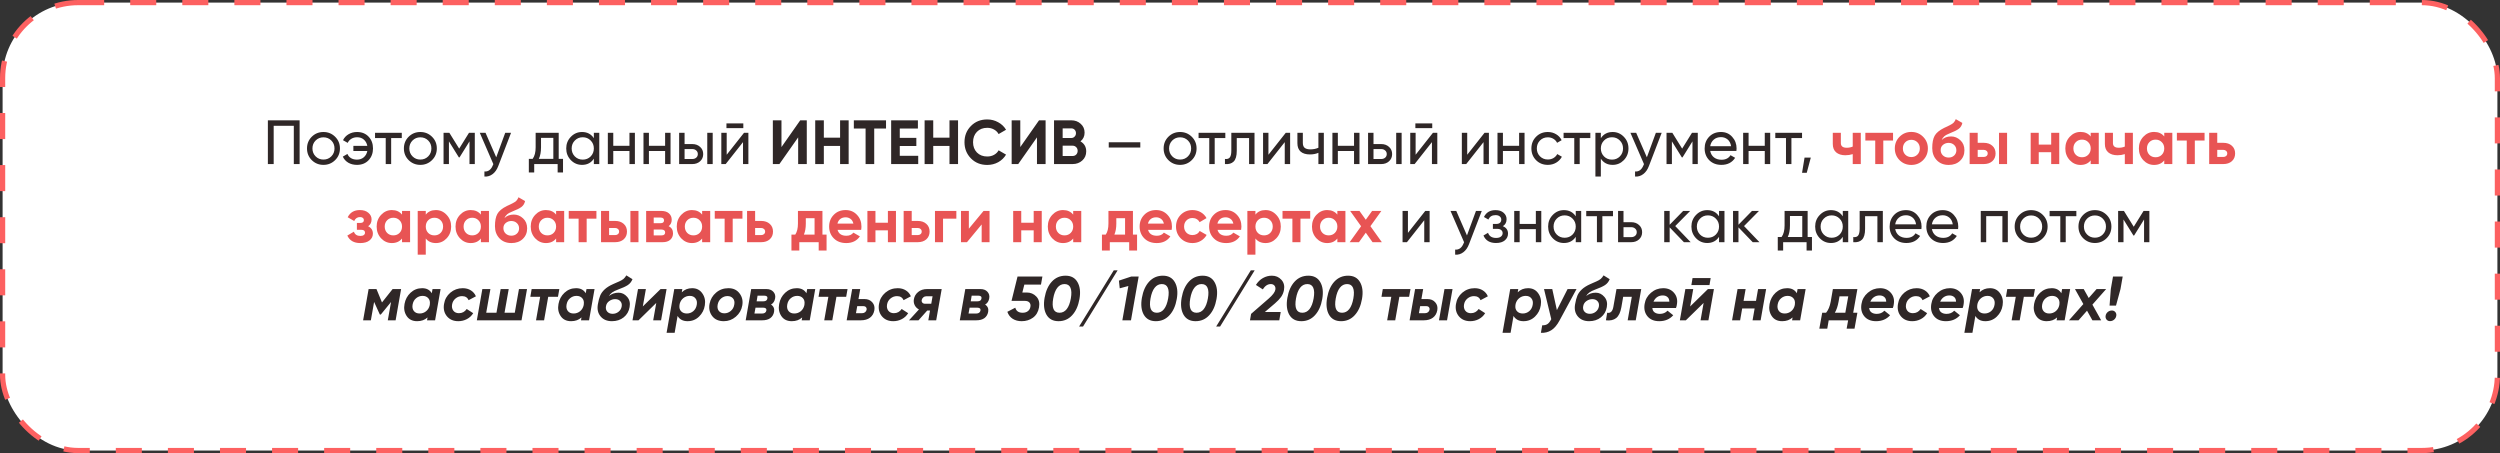 <?xml version="1.0" encoding="UTF-8"?> <svg xmlns="http://www.w3.org/2000/svg" width="960" height="174" viewBox="0 0 960 174" fill="none"><rect x="0" y="0" width="960" height="174" fill="#333333" stroke="none"/> <rect x="1" y="1" width="958" height="172" rx="29" fill="white" stroke="#FD6161" stroke-width="2" stroke-dasharray="10 10"></rect> <path d="M115.054 46.2V63H112.822V48.312H105.094V63H102.862V46.2H115.054ZM128.69 61.488C127.458 62.704 125.962 63.312 124.202 63.312C122.442 63.312 120.946 62.704 119.714 61.488C118.498 60.272 117.89 58.776 117.89 57C117.89 55.224 118.498 53.728 119.714 52.512C120.946 51.296 122.442 50.688 124.202 50.688C125.962 50.688 127.458 51.296 128.69 52.512C129.922 53.728 130.538 55.224 130.538 57C130.538 58.776 129.922 60.272 128.69 61.488ZM124.202 61.272C125.402 61.272 126.41 60.864 127.226 60.048C128.042 59.232 128.45 58.216 128.45 57C128.45 55.784 128.042 54.768 127.226 53.952C126.41 53.136 125.402 52.728 124.202 52.728C123.018 52.728 122.018 53.136 121.202 53.952C120.386 54.768 119.978 55.784 119.978 57C119.978 58.216 120.386 59.232 121.202 60.048C122.018 60.864 123.018 61.272 124.202 61.272ZM137.112 50.688C138.936 50.688 140.408 51.28 141.528 52.464C142.664 53.648 143.232 55.16 143.232 57C143.232 58.824 142.664 60.336 141.528 61.536C140.392 62.72 138.912 63.312 137.088 63.312C135.808 63.312 134.688 63.032 133.728 62.472C132.768 61.896 132.072 61.12 131.64 60.144L133.416 59.112C133.672 59.768 134.112 60.296 134.736 60.696C135.376 61.096 136.16 61.296 137.088 61.296C138.128 61.296 139 60.992 139.704 60.384C140.408 59.776 140.856 58.976 141.048 57.984H135.696V56.016H141.048C140.856 55.024 140.416 54.224 139.728 53.616C139.04 53.008 138.176 52.704 137.136 52.704C136.288 52.704 135.544 52.904 134.904 53.304C134.28 53.688 133.816 54.208 133.512 54.864L131.712 53.832C132.192 52.856 132.912 52.088 133.872 51.528C134.832 50.968 135.912 50.688 137.112 50.688ZM154.285 51V53.016H150.205V63H148.117V53.016H144.013V51H154.285ZM165.894 61.488C164.662 62.704 163.166 63.312 161.406 63.312C159.646 63.312 158.15 62.704 156.918 61.488C155.702 60.272 155.094 58.776 155.094 57C155.094 55.224 155.702 53.728 156.918 52.512C158.15 51.296 159.646 50.688 161.406 50.688C163.166 50.688 164.662 51.296 165.894 52.512C167.126 53.728 167.742 55.224 167.742 57C167.742 58.776 167.126 60.272 165.894 61.488ZM161.406 61.272C162.606 61.272 163.614 60.864 164.43 60.048C165.246 59.232 165.654 58.216 165.654 57C165.654 55.784 165.246 54.768 164.43 53.952C163.614 53.136 162.606 52.728 161.406 52.728C160.222 52.728 159.222 53.136 158.406 53.952C157.59 54.768 157.182 55.784 157.182 57C157.182 58.216 157.59 59.232 158.406 60.048C159.222 60.864 160.222 61.272 161.406 61.272ZM182.324 51V63H180.284V54.288L176.468 60.432H176.204L172.388 54.288V63H170.324V51H172.556L176.324 57.072L180.092 51H182.324ZM194.007 51H196.239L191.343 63.744C190.831 65.104 190.111 66.136 189.183 66.84C188.255 67.56 187.199 67.88 186.015 67.8V65.856C187.487 65.968 188.567 65.168 189.255 63.456L189.447 63.024L184.239 51H186.447L190.551 60.408L194.007 51ZM214.543 61.008H216.199V66.216H214.135V63H205.135V66.216H203.071V61.008H204.535C205.303 59.952 205.687 58.472 205.687 56.568V51H214.543V61.008ZM206.911 61.008H212.479V52.944H207.751V56.568C207.751 58.36 207.471 59.84 206.911 61.008ZM228.037 51H230.125V63H228.037V60.936C226.997 62.52 225.485 63.312 223.501 63.312C221.821 63.312 220.389 62.704 219.205 61.488C218.021 60.256 217.429 58.76 217.429 57C217.429 55.24 218.021 53.752 219.205 52.536C220.389 51.304 221.821 50.688 223.501 50.688C225.485 50.688 226.997 51.48 228.037 53.064V51ZM223.765 61.296C224.981 61.296 225.997 60.888 226.813 60.072C227.629 59.24 228.037 58.216 228.037 57C228.037 55.784 227.629 54.768 226.813 53.952C225.997 53.12 224.981 52.704 223.765 52.704C222.565 52.704 221.557 53.12 220.741 53.952C219.925 54.768 219.517 55.784 219.517 57C219.517 58.216 219.925 59.24 220.741 60.072C221.557 60.888 222.565 61.296 223.765 61.296ZM241.712 51H243.8V63H241.712V57.984H235.496V63H233.408V51H235.496V55.992H241.712V51ZM255.402 51H257.49V63H255.402V57.984H249.186V63H247.098V51H249.186V55.992H255.402V51ZM265.853 55.32C267.053 55.32 268.045 55.68 268.829 56.4C269.629 57.104 270.029 58.024 270.029 59.16C270.029 60.296 269.629 61.224 268.829 61.944C268.045 62.648 267.053 63 265.853 63H260.789V51H262.877V55.32H265.853ZM271.589 51H273.677V63H271.589V51ZM265.853 61.056C266.445 61.056 266.941 60.888 267.341 60.552C267.757 60.2 267.965 59.736 267.965 59.16C267.965 58.584 267.757 58.12 267.341 57.768C266.941 57.416 266.445 57.24 265.853 57.24H262.877V61.056H265.853ZM278.955 49.2V47.376H285.435V49.2H278.955ZM285.699 51H287.379V63H285.315V54.576L278.667 63H276.987V51H279.051V59.424L285.699 51ZM306.493 63V52.752L299.293 63H296.773V46.2H300.085V56.472L307.285 46.2H309.805V63H306.493ZM322.594 46.2H325.882V63H322.594V56.04H316.354V63H313.042V46.2H316.354V52.872H322.594V46.2ZM340.234 46.2V49.368H335.699V63H332.387V49.368H327.875V46.2H340.234ZM345.515 59.832H352.595V63H342.203V46.2H352.475V49.368H345.515V52.944H351.875V56.064H345.515V59.832ZM364.602 46.2H367.89V63H364.602V56.04H358.362V63H355.05V46.2H358.362V52.872H364.602V46.2ZM379.099 63.336C376.571 63.336 374.483 62.496 372.835 60.816C371.187 59.136 370.363 57.064 370.363 54.6C370.363 52.12 371.187 50.048 372.835 48.384C374.483 46.704 376.571 45.864 379.099 45.864C380.619 45.864 382.019 46.224 383.299 46.944C384.595 47.648 385.603 48.608 386.323 49.824L383.467 51.48C383.051 50.728 382.459 50.144 381.691 49.728C380.923 49.296 380.059 49.08 379.099 49.08C377.467 49.08 376.147 49.592 375.139 50.616C374.147 51.64 373.651 52.968 373.651 54.6C373.651 56.216 374.147 57.536 375.139 58.56C376.147 59.584 377.467 60.096 379.099 60.096C380.059 60.096 380.923 59.888 381.691 59.472C382.475 59.04 383.067 58.456 383.467 57.72L386.323 59.376C385.603 60.592 384.603 61.56 383.323 62.28C382.043 62.984 380.635 63.336 379.099 63.336ZM398.197 63V52.752L390.997 63H388.477V46.2H391.789V56.472L398.989 46.2H401.509V63H398.197ZM414.898 54.288C416.37 55.136 417.106 56.416 417.106 58.128C417.106 59.552 416.602 60.72 415.594 61.632C414.586 62.544 413.346 63 411.874 63H404.746V46.2H411.37C412.81 46.2 414.018 46.648 414.994 47.544C415.986 48.424 416.482 49.552 416.482 50.928C416.482 52.32 415.954 53.44 414.898 54.288ZM411.37 49.296H408.058V52.992H411.37C411.882 52.992 412.306 52.816 412.642 52.464C412.994 52.112 413.17 51.672 413.17 51.144C413.17 50.616 413.002 50.176 412.666 49.824C412.33 49.472 411.898 49.296 411.37 49.296ZM411.874 59.904C412.434 59.904 412.898 59.72 413.266 59.352C413.634 58.968 413.818 58.488 413.818 57.912C413.818 57.352 413.634 56.888 413.266 56.52C412.898 56.136 412.434 55.944 411.874 55.944H408.058V59.904H411.874ZM425.757 56.64V54.624H437.877V56.64H425.757ZM457.636 61.488C456.404 62.704 454.908 63.312 453.148 63.312C451.388 63.312 449.892 62.704 448.66 61.488C447.444 60.272 446.836 58.776 446.836 57C446.836 55.224 447.444 53.728 448.66 52.512C449.892 51.296 451.388 50.688 453.148 50.688C454.908 50.688 456.404 51.296 457.636 52.512C458.868 53.728 459.484 55.224 459.484 57C459.484 58.776 458.868 60.272 457.636 61.488ZM453.148 61.272C454.348 61.272 455.356 60.864 456.172 60.048C456.988 59.232 457.396 58.216 457.396 57C457.396 55.784 456.988 54.768 456.172 53.952C455.356 53.136 454.348 52.728 453.148 52.728C451.964 52.728 450.964 53.136 450.148 53.952C449.332 54.768 448.924 55.784 448.924 57C448.924 58.216 449.332 59.232 450.148 60.048C450.964 60.864 451.964 61.272 453.148 61.272ZM470.524 51V53.016H466.444V63H464.356V53.016H460.252V51H470.524ZM481.732 51V63H479.644V53.016H474.916V57.912C474.916 59.88 474.516 61.256 473.716 62.04C472.932 62.808 471.82 63.128 470.38 63V61.032C471.196 61.144 471.804 60.968 472.204 60.504C472.62 60.024 472.828 59.144 472.828 57.864V51H481.732ZM493.728 51H495.408V63H493.344V54.576L486.696 63H485.016V51H487.08V59.424L493.728 51ZM506.266 51H508.354V63H506.266V58.68C505.306 59.096 504.226 59.304 503.026 59.304C501.49 59.304 500.298 58.944 499.45 58.224C498.618 57.488 498.202 56.408 498.202 54.984V51H500.29V54.864C500.29 55.76 500.53 56.4 501.01 56.784C501.506 57.168 502.226 57.36 503.17 57.36C504.306 57.36 505.338 57.152 506.266 56.736V51ZM519.951 51H522.039V63H519.951V57.984H513.735V63H511.647V51H513.735V55.992H519.951V51ZM530.401 55.32C531.601 55.32 532.593 55.68 533.377 56.4C534.177 57.104 534.577 58.024 534.577 59.16C534.577 60.296 534.177 61.224 533.377 61.944C532.593 62.648 531.601 63 530.401 63H525.337V51H527.425V55.32H530.401ZM536.137 51H538.225V63H536.137V51ZM530.401 61.056C530.993 61.056 531.489 60.888 531.889 60.552C532.305 60.2 532.513 59.736 532.513 59.16C532.513 58.584 532.305 58.12 531.889 57.768C531.489 57.416 530.993 57.24 530.401 57.24H527.425V61.056H530.401ZM543.503 49.2V47.376H549.983V49.2H543.503ZM550.247 51H551.927V63H549.863V54.576L543.215 63H541.535V51H543.599V59.424L550.247 51ZM570.058 51H571.738V63H569.674V54.576L563.026 63H561.346V51H563.41V59.424L570.058 51ZM583.34 51H585.428V63H583.34V57.984H577.124V63H575.036V51H577.124V55.992H583.34V51ZM594.366 63.312C592.558 63.312 591.054 62.712 589.854 61.512C588.654 60.296 588.054 58.792 588.054 57C588.054 55.208 588.654 53.712 589.854 52.512C591.054 51.296 592.558 50.688 594.366 50.688C595.55 50.688 596.614 50.976 597.558 51.552C598.502 52.112 599.206 52.872 599.67 53.832L597.918 54.84C597.614 54.2 597.142 53.688 596.502 53.304C595.878 52.92 595.166 52.728 594.366 52.728C593.166 52.728 592.158 53.136 591.342 53.952C590.542 54.768 590.142 55.784 590.142 57C590.142 58.2 590.542 59.208 591.342 60.024C592.158 60.84 593.166 61.248 594.366 61.248C595.166 61.248 595.886 61.064 596.526 60.696C597.166 60.312 597.654 59.8 597.99 59.16L599.766 60.192C599.254 61.136 598.518 61.896 597.558 62.472C596.598 63.032 595.534 63.312 594.366 63.312ZM610.688 51V53.016H606.608V63H604.52V53.016H600.416V51H610.688ZM619.262 50.688C620.942 50.688 622.374 51.304 623.558 52.536C624.742 53.752 625.334 55.24 625.334 57C625.334 58.76 624.742 60.256 623.558 61.488C622.374 62.704 620.942 63.312 619.262 63.312C617.278 63.312 615.766 62.52 614.726 60.936V67.8H612.638V51H614.726V53.064C615.766 51.48 617.278 50.688 619.262 50.688ZM618.998 61.296C620.198 61.296 621.206 60.888 622.022 60.072C622.838 59.24 623.246 58.216 623.246 57C623.246 55.784 622.838 54.768 622.022 53.952C621.206 53.12 620.198 52.704 618.998 52.704C617.782 52.704 616.766 53.12 615.95 53.952C615.134 54.768 614.726 55.784 614.726 57C614.726 58.216 615.134 59.24 615.95 60.072C616.766 60.888 617.782 61.296 618.998 61.296ZM635.853 51H638.085L633.189 63.744C632.677 65.104 631.957 66.136 631.029 66.84C630.101 67.56 629.045 67.88 627.861 67.8V65.856C629.333 65.968 630.413 65.168 631.101 63.456L631.293 63.024L626.085 51H628.293L632.397 60.408L635.853 51ZM651.948 51V63H649.908V54.288L646.092 60.432H645.828L642.012 54.288V63H639.948V51H642.18L645.948 57.072L649.716 51H651.948ZM656.72 57.96C656.928 59.032 657.416 59.864 658.184 60.456C658.968 61.048 659.928 61.344 661.064 61.344C662.648 61.344 663.8 60.76 664.52 59.592L666.296 60.6C665.128 62.408 663.368 63.312 661.016 63.312C659.112 63.312 657.56 62.72 656.36 61.536C655.176 60.336 654.584 58.824 654.584 57C654.584 55.192 655.168 53.688 656.336 52.488C657.504 51.288 659.016 50.688 660.872 50.688C662.632 50.688 664.064 51.312 665.168 52.56C666.288 53.792 666.848 55.28 666.848 57.024C666.848 57.328 666.824 57.64 666.776 57.96H656.72ZM660.872 52.656C659.752 52.656 658.824 52.976 658.088 53.616C657.352 54.24 656.896 55.08 656.72 56.136H664.736C664.56 55 664.112 54.136 663.392 53.544C662.672 52.952 661.832 52.656 660.872 52.656ZM677.672 51H679.76V63H677.672V57.984H671.456V63H669.368V51H671.456V55.992H677.672V51ZM691.986 51V53.016H687.906V63H685.818V53.016H681.714V51H691.986ZM695.345 60.528L693.785 66.36H691.985L692.945 60.528H695.345ZM547.296 81H548.976V93H546.912V84.576L540.264 93H538.584V81H540.648V89.424L547.296 81ZM566.77 81H569.002L564.106 93.744C563.594 95.104 562.874 96.136 561.946 96.84C561.018 97.56 559.962 97.88 558.778 97.8V95.856C560.25 95.968 561.33 95.168 562.018 93.456L562.21 93.024L557.002 81H559.21L563.314 90.408L566.77 81ZM577.088 86.856C578.416 87.4 579.08 88.352 579.08 89.712C579.08 90.72 578.68 91.576 577.88 92.28C577.08 92.968 575.944 93.312 574.472 93.312C572.072 93.312 570.464 92.352 569.648 90.432L571.4 89.4C571.864 90.712 572.896 91.368 574.496 91.368C575.296 91.368 575.912 91.2 576.344 90.864C576.792 90.512 577.016 90.064 577.016 89.52C577.016 89.04 576.832 88.648 576.464 88.344C576.112 88.04 575.632 87.888 575.024 87.888H573.272V85.992H574.568C575.176 85.992 575.648 85.848 575.984 85.56C576.32 85.256 576.488 84.848 576.488 84.336C576.488 83.824 576.288 83.408 575.888 83.088C575.504 82.768 574.968 82.608 574.28 82.608C572.936 82.608 572.024 83.176 571.544 84.312L569.84 83.328C570.688 81.568 572.168 80.688 574.28 80.688C575.592 80.688 576.624 81.024 577.376 81.696C578.144 82.368 578.528 83.192 578.528 84.168C578.528 85.384 578.048 86.28 577.088 86.856ZM589.766 81H591.854V93H589.766V87.984H583.55V93H581.462V81H583.55V85.992H589.766V81ZM605.088 81H607.176V93H605.088V90.936C604.048 92.52 602.536 93.312 600.552 93.312C598.872 93.312 597.44 92.704 596.256 91.488C595.072 90.256 594.48 88.76 594.48 87C594.48 85.24 595.072 83.752 596.256 82.536C597.44 81.304 598.872 80.688 600.552 80.688C602.536 80.688 604.048 81.48 605.088 83.064V81ZM600.816 91.296C602.032 91.296 603.048 90.888 603.864 90.072C604.68 89.24 605.088 88.216 605.088 87C605.088 85.784 604.68 84.768 603.864 83.952C603.048 83.12 602.032 82.704 600.816 82.704C599.616 82.704 598.608 83.12 597.792 83.952C596.976 84.768 596.568 85.784 596.568 87C596.568 88.216 596.976 89.24 597.792 90.072C598.608 90.888 599.616 91.296 600.816 91.296ZM619.388 81V83.016H615.308V93H613.22V83.016H609.116V81H619.388ZM626.402 85.32C627.602 85.32 628.594 85.68 629.378 86.4C630.178 87.104 630.578 88.024 630.578 89.16C630.578 90.296 630.178 91.224 629.378 91.944C628.594 92.648 627.602 93 626.402 93H621.338V81H623.426V85.32H626.402ZM626.402 91.056C626.994 91.056 627.49 90.888 627.89 90.552C628.306 90.2 628.514 89.736 628.514 89.16C628.514 88.584 628.306 88.12 627.89 87.768C627.49 87.416 626.994 87.24 626.402 87.24H623.426V91.056H626.402ZM649.214 93H646.622L641.15 87.312V93H639.062V81H641.15V86.304L646.334 81H649.022L643.286 86.808L649.214 93ZM660.11 81H662.198V93H660.11V90.936C659.07 92.52 657.558 93.312 655.574 93.312C653.894 93.312 652.462 92.704 651.278 91.488C650.094 90.256 649.502 88.76 649.502 87C649.502 85.24 650.094 83.752 651.278 82.536C652.462 81.304 653.894 80.688 655.574 80.688C657.558 80.688 659.07 81.48 660.11 83.064V81ZM655.838 91.296C657.054 91.296 658.07 90.888 658.886 90.072C659.702 89.24 660.11 88.216 660.11 87C660.11 85.784 659.702 84.768 658.886 83.952C658.07 83.12 657.054 82.704 655.838 82.704C654.638 82.704 653.63 83.12 652.814 83.952C651.998 84.768 651.59 85.784 651.59 87C651.59 88.216 651.998 89.24 652.814 90.072C653.63 90.888 654.638 91.296 655.838 91.296ZM675.634 93H673.042L667.57 87.312V93H665.482V81H667.57V86.304L672.754 81H675.442L669.706 86.808L675.634 93ZM694.135 91.008H695.791V96.216H693.727V93H684.727V96.216H682.663V91.008H684.127C684.895 89.952 685.279 88.472 685.279 86.568V81H694.135V91.008ZM686.503 91.008H692.071V82.944H687.343V86.568C687.343 88.36 687.063 89.84 686.503 91.008ZM707.629 81H709.717V93H707.629V90.936C706.589 92.52 705.077 93.312 703.093 93.312C701.413 93.312 699.981 92.704 698.797 91.488C697.613 90.256 697.021 88.76 697.021 87C697.021 85.24 697.613 83.752 698.797 82.536C699.981 81.304 701.413 80.688 703.093 80.688C705.077 80.688 706.589 81.48 707.629 83.064V81ZM703.357 91.296C704.573 91.296 705.589 90.888 706.405 90.072C707.221 89.24 707.629 88.216 707.629 87C707.629 85.784 707.221 84.768 706.405 83.952C705.589 83.12 704.573 82.704 703.357 82.704C702.157 82.704 701.149 83.12 700.333 83.952C699.517 84.768 699.109 85.784 699.109 87C699.109 88.216 699.517 89.24 700.333 90.072C701.149 90.888 702.157 91.296 703.357 91.296ZM723.009 81V93H720.921V83.016H716.193V87.912C716.193 89.88 715.793 91.256 714.993 92.04C714.209 92.808 713.097 93.128 711.657 93V91.032C712.473 91.144 713.081 90.968 713.481 90.504C713.897 90.024 714.105 89.144 714.105 87.864V81H723.009ZM727.757 87.96C727.965 89.032 728.453 89.864 729.221 90.456C730.005 91.048 730.965 91.344 732.101 91.344C733.685 91.344 734.837 90.76 735.557 89.592L737.333 90.6C736.165 92.408 734.405 93.312 732.053 93.312C730.149 93.312 728.597 92.72 727.397 91.536C726.213 90.336 725.621 88.824 725.621 87C725.621 85.192 726.205 83.688 727.373 82.488C728.541 81.288 730.053 80.688 731.909 80.688C733.669 80.688 735.101 81.312 736.205 82.56C737.325 83.792 737.885 85.28 737.885 87.024C737.885 87.328 737.861 87.64 737.813 87.96H727.757ZM731.909 82.656C730.789 82.656 729.861 82.976 729.125 83.616C728.389 84.24 727.933 85.08 727.757 86.136H735.773C735.597 85 735.149 84.136 734.429 83.544C733.709 82.952 732.869 82.656 731.909 82.656ZM741.845 87.96C742.053 89.032 742.541 89.864 743.309 90.456C744.093 91.048 745.053 91.344 746.189 91.344C747.773 91.344 748.925 90.76 749.645 89.592L751.421 90.6C750.253 92.408 748.493 93.312 746.141 93.312C744.237 93.312 742.685 92.72 741.485 91.536C740.301 90.336 739.709 88.824 739.709 87C739.709 85.192 740.293 83.688 741.461 82.488C742.629 81.288 744.141 80.688 745.997 80.688C747.757 80.688 749.189 81.312 750.293 82.56C751.413 83.792 751.973 85.28 751.973 87.024C751.973 87.328 751.949 87.64 751.901 87.96H741.845ZM745.997 82.656C744.877 82.656 743.949 82.976 743.213 83.616C742.477 84.24 742.021 85.08 741.845 86.136H749.861C749.685 85 749.237 84.136 748.517 83.544C747.797 82.952 746.957 82.656 745.997 82.656ZM771.006 81V93H768.918V82.992H762.702V93H760.614V81H771.006ZM784.432 91.488C783.2 92.704 781.704 93.312 779.944 93.312C778.184 93.312 776.688 92.704 775.456 91.488C774.24 90.272 773.632 88.776 773.632 87C773.632 85.224 774.24 83.728 775.456 82.512C776.688 81.296 778.184 80.688 779.944 80.688C781.704 80.688 783.2 81.296 784.432 82.512C785.664 83.728 786.28 85.224 786.28 87C786.28 88.776 785.664 90.272 784.432 91.488ZM779.944 91.272C781.144 91.272 782.152 90.864 782.968 90.048C783.784 89.232 784.192 88.216 784.192 87C784.192 85.784 783.784 84.768 782.968 83.952C782.152 83.136 781.144 82.728 779.944 82.728C778.76 82.728 777.76 83.136 776.944 83.952C776.128 84.768 775.72 85.784 775.72 87C775.72 88.216 776.128 89.232 776.944 90.048C777.76 90.864 778.76 91.272 779.944 91.272ZM797.321 81V83.016H793.241V93H791.153V83.016H787.049V81H797.321ZM808.93 91.488C807.698 92.704 806.202 93.312 804.442 93.312C802.682 93.312 801.186 92.704 799.954 91.488C798.738 90.272 798.13 88.776 798.13 87C798.13 85.224 798.738 83.728 799.954 82.512C801.186 81.296 802.682 80.688 804.442 80.688C806.202 80.688 807.698 81.296 808.93 82.512C810.162 83.728 810.778 85.224 810.778 87C810.778 88.776 810.162 90.272 808.93 91.488ZM804.442 91.272C805.642 91.272 806.65 90.864 807.466 90.048C808.282 89.232 808.69 88.216 808.69 87C808.69 85.784 808.282 84.768 807.466 83.952C806.65 83.136 805.642 82.728 804.442 82.728C803.258 82.728 802.258 83.136 801.442 83.952C800.626 84.768 800.218 85.784 800.218 87C800.218 88.216 800.626 89.232 801.442 90.048C802.258 90.864 803.258 91.272 804.442 91.272ZM825.359 81V93H823.319V84.288L819.503 90.432H819.239L815.423 84.288V93H813.359V81H815.591L819.359 87.072L823.127 81H825.359ZM154.026 111L151.914 123H148.914L150.162 115.968L146.226 120.792H145.866L143.658 115.944L142.41 123H139.434L141.546 111H144.57L146.682 116.136L150.762 111H154.026ZM166.091 111H169.187L167.075 123H163.979L164.171 121.896C163.131 122.856 161.803 123.336 160.187 123.336C158.379 123.336 157.035 122.672 156.155 121.344C155.275 120.016 155.003 118.472 155.339 116.712C155.643 115 156.411 113.568 157.643 112.416C158.891 111.248 160.379 110.664 162.107 110.664C163.803 110.664 165.035 111.312 165.803 112.608L166.091 111ZM161.147 120.384C162.075 120.384 162.899 120.096 163.619 119.52C164.339 118.928 164.803 118.152 165.011 117.192L165.059 116.808C165.187 115.832 164.979 115.056 164.435 114.48C163.907 113.904 163.187 113.616 162.275 113.616C161.331 113.616 160.499 113.92 159.779 114.528C159.059 115.12 158.611 115.936 158.435 116.976C158.259 117.984 158.427 118.808 158.939 119.448C159.451 120.072 160.187 120.384 161.147 120.384ZM175.977 123.336C174.121 123.336 172.665 122.704 171.609 121.44C170.569 120.16 170.201 118.6 170.505 116.76C170.777 115 171.585 113.544 172.929 112.392C174.289 111.24 175.873 110.664 177.681 110.664C178.913 110.664 179.969 110.952 180.849 111.528C181.729 112.088 182.361 112.84 182.745 113.784L179.937 115.272C179.505 114.232 178.665 113.712 177.417 113.712C176.489 113.712 175.657 114.016 174.921 114.624C174.201 115.216 173.761 115.984 173.601 116.928C173.441 117.888 173.609 118.688 174.105 119.328C174.601 119.952 175.313 120.264 176.241 120.264C177.489 120.264 178.481 119.728 179.217 118.656L181.713 120.264C181.105 121.256 180.289 122.016 179.265 122.544C178.257 123.072 177.161 123.336 175.977 123.336ZM199.282 111H202.378L200.266 123H183.106L185.218 111H188.314L186.706 120.096H190.642L192.25 111H195.346L193.738 120.096H197.674L199.282 111ZM214.787 111L214.259 113.976H210.515L208.931 123H205.835L207.419 113.976H203.651L204.155 111H214.787ZM225.211 111H228.307L226.195 123H223.099L223.291 121.896C222.251 122.856 220.923 123.336 219.307 123.336C217.499 123.336 216.155 122.672 215.275 121.344C214.395 120.016 214.123 118.472 214.459 116.712C214.763 115 215.531 113.568 216.763 112.416C218.011 111.248 219.499 110.664 221.227 110.664C222.923 110.664 224.155 111.312 224.923 112.608L225.211 111ZM220.267 120.384C221.195 120.384 222.019 120.096 222.739 119.52C223.459 118.928 223.923 118.152 224.131 117.192L224.179 116.808C224.307 115.832 224.099 115.056 223.555 114.48C223.027 113.904 222.307 113.616 221.395 113.616C220.451 113.616 219.619 113.92 218.899 114.528C218.179 115.12 217.731 115.936 217.555 116.976C217.379 117.984 217.547 118.808 218.059 119.448C218.571 120.072 219.307 120.384 220.267 120.384ZM234.978 123.336C233.106 123.336 231.658 122.728 230.634 121.512C229.61 120.296 229.258 118.752 229.578 116.88C229.818 115.488 230.114 114.368 230.466 113.52C230.818 112.672 231.386 111.88 232.17 111.144C232.97 110.392 234.05 109.712 235.41 109.104C235.746 108.96 236.162 108.776 236.658 108.552C237.17 108.328 237.538 108.168 237.762 108.072C238.002 107.96 238.29 107.816 238.626 107.64C238.962 107.448 239.218 107.28 239.394 107.136C239.586 106.976 239.778 106.776 239.97 106.536C240.178 106.296 240.362 106.032 240.522 105.744L242.874 107.208C242.49 108.184 241.882 108.944 241.05 109.488C240.234 110.016 239.05 110.56 237.498 111.12C236.41 111.52 235.594 111.92 235.05 112.32C234.522 112.704 234.114 113.16 233.826 113.688C234.85 112.824 236.082 112.392 237.522 112.392C238.802 112.392 239.898 112.92 240.81 113.976C241.738 115.016 242.058 116.328 241.77 117.912C241.498 119.544 240.746 120.856 239.514 121.848C238.282 122.84 236.77 123.336 234.978 123.336ZM233.202 119.688C233.698 120.232 234.378 120.504 235.242 120.504C236.106 120.504 236.866 120.24 237.522 119.712C238.178 119.184 238.578 118.512 238.722 117.696C238.866 116.88 238.698 116.208 238.218 115.68C237.754 115.136 237.082 114.864 236.202 114.864C235.402 114.864 234.65 115.112 233.946 115.608C233.258 116.088 232.842 116.744 232.698 117.576C232.538 118.424 232.706 119.128 233.202 119.688ZM253.659 111H255.963L253.851 123H250.827L252.003 116.328L245.187 123H242.883L244.995 111H248.019L246.843 117.672L253.659 111ZM265.784 110.664C267.48 110.664 268.784 111.328 269.696 112.656C270.624 113.968 270.944 115.496 270.656 117.24C270.4 118.936 269.664 120.376 268.448 121.56C267.232 122.744 265.76 123.336 264.032 123.336C262.272 123.336 260.992 122.664 260.192 121.32L259.064 127.8H255.968L258.92 111H262.016L261.8 112.248C262.856 111.192 264.184 110.664 265.784 110.664ZM267.56 117.024C267.736 116.016 267.568 115.2 267.056 114.576C266.56 113.936 265.832 113.616 264.872 113.616C263.96 113.616 263.144 113.896 262.424 114.456C261.72 115.016 261.248 115.752 261.008 116.664L260.912 117.264C260.8 118.224 261.016 118.984 261.56 119.544C262.104 120.104 262.832 120.384 263.744 120.384C264.672 120.384 265.496 120.088 266.216 119.496C266.936 118.888 267.384 118.064 267.56 117.024ZM277.951 123.336C275.967 123.336 274.471 122.672 273.463 121.344C272.455 120 272.127 118.424 272.479 116.616C272.815 114.904 273.647 113.488 274.975 112.368C276.303 111.232 277.887 110.664 279.727 110.664C281.583 110.664 283.007 111.336 283.999 112.68C285.007 114.008 285.351 115.552 285.031 117.312C284.743 119.008 283.919 120.44 282.559 121.608C281.215 122.76 279.679 123.336 277.951 123.336ZM278.167 120.312C279.079 120.312 279.895 120.008 280.615 119.4C281.351 118.792 281.799 117.984 281.959 116.976C282.151 115.984 281.991 115.192 281.479 114.6C280.967 113.992 280.255 113.688 279.343 113.688C278.447 113.688 277.639 113.992 276.919 114.6C276.215 115.192 275.767 115.992 275.575 117C275.399 118.008 275.559 118.816 276.055 119.424C276.567 120.016 277.271 120.312 278.167 120.312ZM297.649 114.552C297.457 115.672 296.929 116.472 296.065 116.952C297.073 117.608 297.465 118.544 297.241 119.76C297.049 120.784 296.569 121.584 295.801 122.16C295.033 122.72 293.985 123 292.657 123H286.345L288.457 111H294.289C295.441 111 296.329 111.344 296.953 112.032C297.593 112.72 297.825 113.56 297.649 114.552ZM293.545 113.544H290.905L290.545 115.704H293.137C294.049 115.704 294.561 115.344 294.673 114.624C294.737 114.272 294.673 114.008 294.481 113.832C294.289 113.64 293.977 113.544 293.545 113.544ZM294.289 119.232C294.353 118.896 294.281 118.632 294.073 118.44C293.865 118.248 293.553 118.152 293.137 118.152H290.113L289.705 120.384H292.753C293.153 120.384 293.489 120.288 293.761 120.096C294.049 119.888 294.225 119.6 294.289 119.232ZM309.955 111H313.051L310.939 123H307.843L308.035 121.896C306.995 122.856 305.667 123.336 304.051 123.336C302.243 123.336 300.899 122.672 300.019 121.344C299.139 120.016 298.867 118.472 299.203 116.712C299.507 115 300.275 113.568 301.507 112.416C302.755 111.248 304.243 110.664 305.971 110.664C307.667 110.664 308.899 111.312 309.667 112.608L309.955 111ZM305.011 120.384C305.939 120.384 306.763 120.096 307.483 119.52C308.203 118.928 308.667 118.152 308.875 117.192L308.923 116.808C309.051 115.832 308.843 115.056 308.299 114.48C307.771 113.904 307.051 113.616 306.139 113.616C305.195 113.616 304.363 113.92 303.643 114.528C302.923 115.12 302.475 115.936 302.299 116.976C302.123 117.984 302.291 118.808 302.803 119.448C303.315 120.072 304.051 120.384 305.011 120.384ZM325.458 111L324.93 113.976H321.186L319.602 123H316.506L318.09 113.976H314.322L314.826 111H325.458ZM331.983 114.84C333.247 114.84 334.239 115.256 334.959 116.088C335.695 116.904 335.959 117.92 335.751 119.136C335.527 120.368 334.967 121.32 334.071 121.992C333.175 122.664 331.999 123 330.543 123H325.119L327.231 111H330.327L329.655 114.84H331.983ZM332.175 119.904C332.511 119.648 332.711 119.32 332.775 118.92C332.839 118.52 332.751 118.192 332.511 117.936C332.287 117.68 331.959 117.552 331.527 117.552H329.175L328.695 120.264H331.047C331.479 120.264 331.855 120.144 332.175 119.904ZM343.003 123.336C341.147 123.336 339.691 122.704 338.635 121.44C337.595 120.16 337.227 118.6 337.531 116.76C337.803 115 338.611 113.544 339.955 112.392C341.315 111.24 342.899 110.664 344.707 110.664C345.939 110.664 346.995 110.952 347.875 111.528C348.755 112.088 349.387 112.84 349.771 113.784L346.963 115.272C346.531 114.232 345.691 113.712 344.443 113.712C343.515 113.712 342.683 114.016 341.947 114.624C341.227 115.216 340.787 115.984 340.627 116.928C340.467 117.888 340.635 118.688 341.131 119.328C341.627 119.952 342.339 120.264 343.267 120.264C344.515 120.264 345.507 119.728 346.243 118.656L348.739 120.264C348.131 121.256 347.315 122.016 346.291 122.544C345.283 123.072 344.187 123.336 343.003 123.336ZM361.611 111L359.499 123H356.475L357.123 119.256H356.043L352.707 123H349.059L352.875 118.824C352.155 118.456 351.611 117.912 351.243 117.192C350.891 116.456 350.787 115.696 350.931 114.912C351.123 113.792 351.667 112.864 352.563 112.128C353.459 111.376 354.603 111 355.995 111H361.611ZM353.931 115.224C353.867 115.624 353.955 115.96 354.195 116.232C354.435 116.504 354.787 116.64 355.251 116.64H357.603L358.107 113.76H355.755C355.291 113.76 354.891 113.904 354.555 114.192C354.219 114.464 354.011 114.808 353.931 115.224ZM379.864 114.552C379.672 115.672 379.144 116.472 378.28 116.952C379.288 117.608 379.68 118.544 379.456 119.76C379.264 120.784 378.784 121.584 378.016 122.16C377.248 122.72 376.2 123 374.872 123H368.56L370.672 111H376.504C377.656 111 378.544 111.344 379.168 112.032C379.808 112.72 380.04 113.56 379.864 114.552ZM375.76 113.544H373.12L372.76 115.704H375.352C376.264 115.704 376.776 115.344 376.888 114.624C376.952 114.272 376.888 114.008 376.696 113.832C376.504 113.64 376.192 113.544 375.76 113.544ZM376.504 119.232C376.568 118.896 376.496 118.632 376.288 118.44C376.08 118.248 375.768 118.152 375.352 118.152H372.328L371.92 120.384H374.968C375.368 120.384 375.704 120.288 375.976 120.096C376.264 119.888 376.44 119.6 376.504 119.232ZM399.73 109.296H393.346L392.578 112.32H394.258C395.762 112.32 397.002 112.848 397.978 113.904C398.954 114.944 399.29 116.32 398.986 118.032C398.682 119.76 397.906 121.08 396.658 121.992C395.426 122.888 393.986 123.336 392.338 123.336C390.994 123.336 389.842 123.032 388.882 122.424C387.922 121.816 387.234 120.92 386.818 119.736L389.866 118.152C390.218 119.448 391.162 120.096 392.698 120.096C393.514 120.096 394.186 119.888 394.714 119.472C395.242 119.056 395.562 118.504 395.674 117.816C395.802 117.128 395.674 116.576 395.29 116.16C394.922 115.744 394.33 115.536 393.514 115.536H388.426L390.73 106.2H400.282L399.73 109.296ZM406.473 123.336C404.345 123.336 402.801 122.504 401.841 120.84C400.897 119.16 400.657 117 401.121 114.36C401.585 111.72 402.513 109.648 403.905 108.144C405.313 106.624 407.073 105.864 409.185 105.864C411.297 105.864 412.825 106.696 413.769 108.36C414.729 110.024 414.977 112.176 414.513 114.816C414.049 117.456 413.113 119.536 411.705 121.056C410.313 122.576 408.569 123.336 406.473 123.336ZM406.857 120.096C407.961 120.096 408.881 119.632 409.617 118.704C410.353 117.76 410.881 116.392 411.201 114.6C411.521 112.808 411.473 111.44 411.057 110.496C410.657 109.552 409.897 109.08 408.777 109.08C407.673 109.08 406.753 109.552 406.017 110.496C405.281 111.44 404.753 112.808 404.433 114.6C404.113 116.392 404.153 117.76 404.553 118.704C404.969 119.632 405.737 120.096 406.857 120.096ZM415.878 125.4H414.366L427.686 103.8H429.174L415.878 125.4ZM434.369 106.2H437.249L434.297 123H430.985L433.289 109.824L429.977 110.712L429.665 107.76L434.369 106.2ZM443.841 123.336C441.713 123.336 440.169 122.504 439.209 120.84C438.265 119.16 438.025 117 438.489 114.36C438.953 111.72 439.881 109.648 441.273 108.144C442.681 106.624 444.441 105.864 446.553 105.864C448.665 105.864 450.193 106.696 451.137 108.36C452.097 110.024 452.345 112.176 451.881 114.816C451.417 117.456 450.481 119.536 449.073 121.056C447.681 122.576 445.937 123.336 443.841 123.336ZM444.225 120.096C445.329 120.096 446.249 119.632 446.985 118.704C447.721 117.76 448.249 116.392 448.569 114.6C448.889 112.808 448.841 111.44 448.425 110.496C448.025 109.552 447.265 109.08 446.145 109.08C445.041 109.08 444.121 109.552 443.385 110.496C442.649 111.44 442.121 112.808 441.801 114.6C441.481 116.392 441.521 117.76 441.921 118.704C442.337 119.632 443.105 120.096 444.225 120.096ZM459.102 123.336C456.974 123.336 455.43 122.504 454.47 120.84C453.526 119.16 453.286 117 453.75 114.36C454.214 111.72 455.142 109.648 456.534 108.144C457.942 106.624 459.702 105.864 461.814 105.864C463.926 105.864 465.454 106.696 466.398 108.36C467.358 110.024 467.606 112.176 467.142 114.816C466.678 117.456 465.742 119.536 464.334 121.056C462.942 122.576 461.198 123.336 459.102 123.336ZM459.486 120.096C460.59 120.096 461.51 119.632 462.246 118.704C462.982 117.76 463.51 116.392 463.83 114.6C464.15 112.808 464.102 111.44 463.686 110.496C463.286 109.552 462.526 109.08 461.406 109.08C460.302 109.08 459.382 109.552 458.646 110.496C457.91 111.44 457.382 112.808 457.062 114.6C456.742 116.392 456.782 117.76 457.182 118.704C457.598 119.632 458.366 120.096 459.486 120.096ZM468.507 125.4H466.995L480.315 103.8H481.803L468.507 125.4ZM479.989 123L480.421 120.528L487.213 114.624C488.717 113.312 489.557 112.192 489.733 111.264C489.845 110.608 489.733 110.08 489.397 109.68C489.061 109.28 488.589 109.08 487.981 109.08C486.797 109.08 485.773 109.76 484.909 111.12L482.269 109.416C483.005 108.248 483.901 107.368 484.957 106.776C486.029 106.168 487.181 105.864 488.413 105.864C489.885 105.864 491.093 106.384 492.037 107.424C492.997 108.448 493.333 109.768 493.045 111.384C492.869 112.344 492.501 113.224 491.941 114.024C491.381 114.808 490.589 115.64 489.565 116.52L485.701 119.808H491.797L491.245 123H479.989ZM499.704 123.336C497.576 123.336 496.032 122.504 495.072 120.84C494.128 119.16 493.888 117 494.352 114.36C494.816 111.72 495.744 109.648 497.136 108.144C498.544 106.624 500.304 105.864 502.416 105.864C504.528 105.864 506.056 106.696 507 108.36C507.96 110.024 508.208 112.176 507.744 114.816C507.28 117.456 506.344 119.536 504.936 121.056C503.544 122.576 501.8 123.336 499.704 123.336ZM500.088 120.096C501.192 120.096 502.112 119.632 502.848 118.704C503.584 117.76 504.112 116.392 504.432 114.6C504.752 112.808 504.704 111.44 504.288 110.496C503.888 109.552 503.128 109.08 502.008 109.08C500.904 109.08 499.984 109.552 499.248 110.496C498.512 111.44 497.984 112.808 497.664 114.6C497.344 116.392 497.384 117.76 497.784 118.704C498.2 119.632 498.968 120.096 500.088 120.096ZM514.965 123.336C512.837 123.336 511.293 122.504 510.333 120.84C509.389 119.16 509.149 117 509.613 114.36C510.077 111.72 511.005 109.648 512.397 108.144C513.805 106.624 515.565 105.864 517.677 105.864C519.789 105.864 521.317 106.696 522.261 108.36C523.221 110.024 523.469 112.176 523.005 114.816C522.541 117.456 521.605 119.536 520.197 121.056C518.805 122.576 517.061 123.336 514.965 123.336ZM515.349 120.096C516.453 120.096 517.373 119.632 518.109 118.704C518.845 117.76 519.373 116.392 519.693 114.6C520.013 112.808 519.965 111.44 519.549 110.496C519.149 109.552 518.389 109.08 517.269 109.08C516.165 109.08 515.245 109.552 514.509 110.496C513.773 111.44 513.245 112.808 512.925 114.6C512.605 116.392 512.645 117.76 513.045 118.704C513.461 119.632 514.229 120.096 515.349 120.096ZM541.625 111L541.097 113.976H537.353L535.769 123H532.673L534.257 113.976H530.489L530.993 111H541.625ZM548.151 114.84C549.415 114.84 550.407 115.256 551.127 116.088C551.863 116.904 552.127 117.92 551.919 119.136C551.695 120.368 551.135 121.32 550.239 121.992C549.343 122.664 548.167 123 546.711 123H541.287L543.399 111H546.495L545.823 114.84H548.151ZM554.679 111H557.775L555.663 123H552.567L554.679 111ZM548.343 119.904C548.679 119.648 548.879 119.32 548.943 118.92C549.007 118.52 548.919 118.192 548.679 117.936C548.455 117.68 548.127 117.552 547.695 117.552H545.343L544.863 120.264H547.215C547.647 120.264 548.023 120.144 548.343 119.904ZM564.562 123.336C562.706 123.336 561.25 122.704 560.194 121.44C559.154 120.16 558.786 118.6 559.09 116.76C559.362 115 560.17 113.544 561.514 112.392C562.874 111.24 564.458 110.664 566.266 110.664C567.498 110.664 568.554 110.952 569.434 111.528C570.314 112.088 570.946 112.84 571.33 113.784L568.522 115.272C568.09 114.232 567.25 113.712 566.002 113.712C565.074 113.712 564.242 114.016 563.506 114.624C562.786 115.216 562.346 115.984 562.186 116.928C562.026 117.888 562.194 118.688 562.69 119.328C563.186 119.952 563.898 120.264 564.826 120.264C566.074 120.264 567.066 119.728 567.802 118.656L570.298 120.264C569.69 121.256 568.874 122.016 567.85 122.544C566.842 123.072 565.746 123.336 564.562 123.336ZM586.787 110.664C588.483 110.664 589.787 111.328 590.699 112.656C591.627 113.968 591.947 115.496 591.659 117.24C591.403 118.936 590.667 120.376 589.451 121.56C588.235 122.744 586.763 123.336 585.035 123.336C583.275 123.336 581.995 122.664 581.195 121.32L580.067 127.8H576.971L579.923 111H583.019L582.803 112.248C583.859 111.192 585.187 110.664 586.787 110.664ZM588.563 117.024C588.739 116.016 588.571 115.2 588.059 114.576C587.563 113.936 586.835 113.616 585.875 113.616C584.963 113.616 584.147 113.896 583.427 114.456C582.723 115.016 582.251 115.752 582.011 116.664L581.915 117.264C581.803 118.224 582.019 118.984 582.563 119.544C583.107 120.104 583.835 120.384 584.747 120.384C585.675 120.384 586.499 120.088 587.219 119.496C587.939 118.888 588.387 118.064 588.563 117.024ZM601.95 111H605.382L598.902 123C597.926 124.824 596.854 126.096 595.686 126.816C594.534 127.552 593.206 127.88 591.702 127.8L592.206 124.92C593.054 124.936 593.726 124.776 594.222 124.44C594.718 124.12 595.182 123.536 595.614 122.688L595.686 122.568L592.902 111H596.07L597.846 119.088L601.95 111ZM610.227 123.336C608.355 123.336 606.907 122.728 605.883 121.512C604.859 120.296 604.507 118.752 604.827 116.88C605.067 115.488 605.363 114.368 605.715 113.52C606.067 112.672 606.635 111.88 607.419 111.144C608.219 110.392 609.299 109.712 610.659 109.104C610.995 108.96 611.411 108.776 611.907 108.552C612.419 108.328 612.787 108.168 613.011 108.072C613.251 107.96 613.539 107.816 613.875 107.64C614.211 107.448 614.467 107.28 614.643 107.136C614.835 106.976 615.027 106.776 615.219 106.536C615.427 106.296 615.611 106.032 615.771 105.744L618.123 107.208C617.739 108.184 617.131 108.944 616.299 109.488C615.483 110.016 614.299 110.56 612.747 111.12C611.659 111.52 610.843 111.92 610.299 112.32C609.771 112.704 609.363 113.16 609.075 113.688C610.099 112.824 611.331 112.392 612.771 112.392C614.051 112.392 615.147 112.92 616.059 113.976C616.987 115.016 617.307 116.328 617.019 117.912C616.747 119.544 615.995 120.856 614.763 121.848C613.531 122.84 612.019 123.336 610.227 123.336ZM608.451 119.688C608.947 120.232 609.627 120.504 610.491 120.504C611.355 120.504 612.115 120.24 612.771 119.712C613.427 119.184 613.827 118.512 613.971 117.696C614.115 116.88 613.947 116.208 613.467 115.68C613.003 115.136 612.331 114.864 611.451 114.864C610.651 114.864 609.899 115.112 609.195 115.608C608.507 116.088 608.091 116.744 607.947 117.576C607.787 118.424 607.955 119.128 608.451 119.688ZM630.235 111L628.123 123H625.027L626.611 113.976H623.299L622.603 117.984C622.251 119.968 621.587 121.352 620.611 122.136C619.635 122.904 618.323 123.192 616.675 123L617.155 120.096C618.419 120.352 619.211 119.592 619.531 117.816L620.731 111H630.235ZM633.977 112.416C635.337 111.248 636.905 110.664 638.681 110.664C640.457 110.664 641.857 111.28 642.881 112.512C643.905 113.728 644.249 115.224 643.913 117C643.881 117.352 643.769 117.776 643.577 118.272H634.505C634.569 119.04 634.865 119.608 635.393 119.976C635.921 120.344 636.585 120.528 637.385 120.528C638.585 120.528 639.569 120.12 640.337 119.304L642.521 121.056C641.177 122.576 639.385 123.336 637.145 123.336C635.161 123.336 633.649 122.704 632.609 121.44C631.585 120.176 631.225 118.616 631.529 116.76C631.801 115.016 632.617 113.568 633.977 112.416ZM634.937 115.848H641.033C641.017 115.032 640.769 114.432 640.289 114.048C639.825 113.648 639.225 113.448 638.489 113.448C637.689 113.448 636.977 113.656 636.353 114.072C635.745 114.488 635.273 115.08 634.937 115.848ZM649.483 109.464L649.939 106.776H656.899L656.443 109.464H649.483ZM655.843 111H658.147L656.035 123H653.011L654.187 116.328L647.371 123H645.067L647.179 111H650.203L649.027 117.672L655.843 111ZM675.096 111H678.192L676.08 123H672.984L673.776 118.44H669L668.208 123H665.112L667.224 111H670.32L669.528 115.536H674.304L675.096 111ZM690.268 111H693.364L691.252 123H688.156L688.348 121.896C687.308 122.856 685.98 123.336 684.364 123.336C682.556 123.336 681.212 122.672 680.332 121.344C679.452 120.016 679.18 118.472 679.516 116.712C679.82 115 680.588 113.568 681.82 112.416C683.068 111.248 684.556 110.664 686.284 110.664C687.98 110.664 689.212 111.312 689.98 112.608L690.268 111ZM685.324 120.384C686.252 120.384 687.076 120.096 687.796 119.52C688.516 118.928 688.98 118.152 689.188 117.192L689.236 116.808C689.364 115.832 689.156 115.056 688.612 114.48C688.084 113.904 687.364 113.616 686.452 113.616C685.508 113.616 684.676 113.92 683.956 114.528C683.236 115.12 682.788 115.936 682.612 116.976C682.436 117.984 682.604 118.808 683.116 119.448C683.628 120.072 684.364 120.384 685.324 120.384ZM713.235 111L711.627 120.096H713.235L712.131 126.216H709.107L709.683 123H702.219L701.667 126.216H698.619L699.723 120.096H701.211C702.059 119.088 702.651 117.672 702.987 115.848L703.827 111H713.235ZM704.571 120.096H708.603L709.731 113.784H706.371L706.011 115.848C705.691 117.624 705.211 119.04 704.571 120.096ZM717.246 112.416C718.606 111.248 720.174 110.664 721.95 110.664C723.726 110.664 725.126 111.28 726.15 112.512C727.174 113.728 727.518 115.224 727.182 117C727.15 117.352 727.038 117.776 726.846 118.272H717.774C717.838 119.04 718.134 119.608 718.662 119.976C719.19 120.344 719.854 120.528 720.654 120.528C721.854 120.528 722.838 120.12 723.606 119.304L725.79 121.056C724.446 122.576 722.654 123.336 720.414 123.336C718.43 123.336 716.918 122.704 715.878 121.44C714.854 120.176 714.494 118.616 714.798 116.76C715.07 115.016 715.886 113.568 717.246 112.416ZM718.206 115.848H724.302C724.286 115.032 724.038 114.432 723.558 114.048C723.094 113.648 722.494 113.448 721.758 113.448C720.958 113.448 720.246 113.656 719.622 114.072C719.014 114.488 718.542 115.08 718.206 115.848ZM734.289 123.336C732.433 123.336 730.977 122.704 729.921 121.44C728.881 120.16 728.513 118.6 728.817 116.76C729.089 115 729.897 113.544 731.241 112.392C732.601 111.24 734.185 110.664 735.993 110.664C737.225 110.664 738.281 110.952 739.161 111.528C740.041 112.088 740.673 112.84 741.057 113.784L738.249 115.272C737.817 114.232 736.977 113.712 735.729 113.712C734.801 113.712 733.969 114.016 733.233 114.624C732.513 115.216 732.073 115.984 731.913 116.928C731.753 117.888 731.921 118.688 732.417 119.328C732.913 119.952 733.625 120.264 734.553 120.264C735.801 120.264 736.793 119.728 737.529 118.656L740.025 120.264C739.417 121.256 738.601 122.016 737.577 122.544C736.569 123.072 735.473 123.336 734.289 123.336ZM744.064 112.416C745.424 111.248 746.992 110.664 748.768 110.664C750.544 110.664 751.944 111.28 752.968 112.512C753.992 113.728 754.336 115.224 754 117C753.968 117.352 753.856 117.776 753.664 118.272H744.592C744.656 119.04 744.952 119.608 745.48 119.976C746.008 120.344 746.672 120.528 747.472 120.528C748.672 120.528 749.656 120.12 750.424 119.304L752.608 121.056C751.264 122.576 749.472 123.336 747.232 123.336C745.248 123.336 743.736 122.704 742.696 121.44C741.672 120.176 741.312 118.616 741.616 116.76C741.888 115.016 742.704 113.568 744.064 112.416ZM745.024 115.848H751.12C751.104 115.032 750.856 114.432 750.376 114.048C749.912 113.648 749.312 113.448 748.576 113.448C747.776 113.448 747.064 113.656 746.44 114.072C745.832 114.488 745.36 115.08 745.024 115.848ZM764.131 110.664C765.827 110.664 767.131 111.328 768.043 112.656C768.971 113.968 769.291 115.496 769.003 117.24C768.747 118.936 768.011 120.376 766.795 121.56C765.579 122.744 764.107 123.336 762.379 123.336C760.619 123.336 759.339 122.664 758.539 121.32L757.411 127.8H754.315L757.267 111H760.363L760.147 112.248C761.203 111.192 762.531 110.664 764.131 110.664ZM765.907 117.024C766.083 116.016 765.915 115.2 765.403 114.576C764.907 113.936 764.179 113.616 763.219 113.616C762.307 113.616 761.491 113.896 760.771 114.456C760.067 115.016 759.595 115.752 759.355 116.664L759.259 117.264C759.147 118.224 759.363 118.984 759.907 119.544C760.451 120.104 761.179 120.384 762.091 120.384C763.019 120.384 763.843 120.088 764.563 119.496C765.283 118.888 765.731 118.064 765.907 117.024ZM781.421 111L780.893 113.976H777.149L775.565 123H772.469L774.053 113.976H770.285L770.789 111H781.421ZM791.846 111H794.942L792.83 123H789.734L789.926 121.896C788.886 122.856 787.558 123.336 785.942 123.336C784.134 123.336 782.79 122.672 781.91 121.344C781.03 120.016 780.758 118.472 781.094 116.712C781.398 115 782.166 113.568 783.398 112.416C784.646 111.248 786.134 110.664 787.862 110.664C789.558 110.664 790.79 111.312 791.558 112.608L791.846 111ZM786.902 120.384C787.83 120.384 788.654 120.096 789.374 119.52C790.094 118.928 790.558 118.152 790.766 117.192L790.814 116.808C790.942 115.832 790.734 115.056 790.19 114.48C789.662 113.904 788.942 113.616 788.03 113.616C787.086 113.616 786.254 113.92 785.534 114.528C784.814 115.12 784.366 115.936 784.19 116.976C784.014 117.984 784.182 118.808 784.694 119.448C785.206 120.072 785.942 120.384 786.902 120.384ZM808.764 111L803.484 116.976L806.844 123H803.484L801.42 119.304L798.156 123H794.484L800.004 116.76L796.788 111H800.148L802.068 114.432L805.092 111H808.764ZM810.07 117.36L810.55 111L811.39 106.2H815.11L814.27 111L812.542 117.36H810.07ZM810.238 123.312C809.678 123.312 809.23 123.104 808.894 122.688C808.574 122.272 808.462 121.784 808.558 121.224C808.654 120.664 808.926 120.192 809.374 119.808C809.838 119.424 810.366 119.232 810.958 119.232C811.518 119.232 811.966 119.44 812.302 119.856C812.638 120.272 812.75 120.76 812.638 121.32C812.542 121.88 812.27 122.352 811.822 122.736C811.374 123.12 810.846 123.312 810.238 123.312Z" fill="#2F2727"></path> <path d="M711.448 51H714.544V63H711.448V59.184C710.552 59.472 709.6 59.616 708.592 59.616C707.136 59.616 705.968 59.248 705.088 58.512C704.224 57.776 703.792 56.704 703.792 55.296V51H706.888V54.936C706.888 56.136 707.632 56.736 709.12 56.736C709.984 56.736 710.76 56.584 711.448 56.28V51ZM726.928 51V53.976H723.184V63H720.088V53.976H716.296V51H726.928ZM738.457 61.512C737.225 62.728 735.721 63.336 733.945 63.336C732.169 63.336 730.665 62.728 729.433 61.512C728.217 60.28 727.609 58.776 727.609 57C727.609 55.224 728.217 53.728 729.433 52.512C730.665 51.28 732.169 50.664 733.945 50.664C735.721 50.664 737.225 51.28 738.457 52.512C739.689 53.728 740.305 55.224 740.305 57C740.305 58.776 739.689 60.28 738.457 61.512ZM731.617 59.376C732.241 60 733.017 60.312 733.945 60.312C734.873 60.312 735.649 60 736.273 59.376C736.897 58.752 737.209 57.96 737.209 57C737.209 56.04 736.897 55.248 736.273 54.624C735.649 54 734.873 53.688 733.945 53.688C733.017 53.688 732.241 54 731.617 54.624C731.009 55.248 730.705 56.04 730.705 57C730.705 57.96 731.009 58.752 731.617 59.376ZM748.291 63.336C746.403 63.336 744.875 62.728 743.707 61.512C742.555 60.296 741.979 58.752 741.979 56.88C741.979 54.832 742.283 53.256 742.891 52.152C743.499 51.032 744.723 50.016 746.563 49.104C746.835 48.976 747.219 48.8 747.715 48.576C748.211 48.336 748.547 48.168 748.723 48.072C748.915 47.976 749.171 47.832 749.491 47.64C749.811 47.448 750.035 47.28 750.163 47.136C750.307 46.976 750.459 46.776 750.619 46.536C750.779 46.296 750.907 46.032 751.003 45.744L753.547 47.208C753.339 48.184 752.867 48.944 752.131 49.488C751.411 50.016 750.323 50.56 748.867 51.12C747.843 51.52 747.099 51.92 746.635 52.32C746.171 52.72 745.835 53.2 745.627 53.76C746.523 52.848 747.723 52.392 749.227 52.392C750.555 52.392 751.739 52.88 752.779 53.856C753.819 54.816 754.339 56.096 754.339 57.696C754.339 59.344 753.779 60.696 752.659 61.752C751.555 62.808 750.099 63.336 748.291 63.336ZM746.083 59.688C746.675 60.232 747.403 60.504 748.267 60.504C749.131 60.504 749.843 60.24 750.403 59.712C750.963 59.184 751.243 58.512 751.243 57.696C751.243 56.88 750.963 56.208 750.403 55.68C749.843 55.136 749.123 54.864 748.243 54.864C747.459 54.864 746.755 55.112 746.131 55.608C745.523 56.104 745.219 56.768 745.219 57.6C745.219 58.448 745.507 59.144 746.083 59.688ZM761.764 54.84C763.124 54.84 764.22 55.216 765.052 55.968C765.884 56.704 766.3 57.688 766.3 58.92C766.3 60.152 765.884 61.144 765.052 61.896C764.22 62.632 763.124 63 761.764 63H756.34V51H759.436V54.84H761.764ZM767.62 51H770.716V63H767.62V51ZM761.788 60.264C762.22 60.264 762.572 60.144 762.844 59.904C763.132 59.648 763.276 59.32 763.276 58.92C763.276 58.52 763.132 58.192 762.844 57.936C762.572 57.68 762.22 57.552 761.788 57.552H759.436V60.264H761.788ZM787.655 51H790.751V63H787.655V58.44H782.879V63H779.783V51H782.879V55.536H787.655V51ZM802.828 51H805.924V63H802.828V61.584C801.9 62.752 800.596 63.336 798.916 63.336C797.316 63.336 795.94 62.728 794.788 61.512C793.652 60.28 793.084 58.776 793.084 57C793.084 55.224 793.652 53.728 794.788 52.512C795.94 51.28 797.316 50.664 798.916 50.664C800.596 50.664 801.9 51.248 802.828 52.416V51ZM797.116 59.448C797.74 60.072 798.532 60.384 799.492 60.384C800.452 60.384 801.244 60.072 801.868 59.448C802.508 58.808 802.828 57.992 802.828 57C802.828 56.008 802.508 55.2 801.868 54.576C801.244 53.936 800.452 53.616 799.492 53.616C798.532 53.616 797.74 53.936 797.116 54.576C796.492 55.2 796.18 56.008 796.18 57C796.18 57.992 796.492 58.808 797.116 59.448ZM815.931 51H819.027V63H815.931V59.184C815.035 59.472 814.083 59.616 813.075 59.616C811.619 59.616 810.451 59.248 809.571 58.512C808.707 57.776 808.275 56.704 808.275 55.296V51H811.371V54.936C811.371 56.136 812.115 56.736 813.603 56.736C814.467 56.736 815.243 56.584 815.931 56.28V51ZM831.075 51H834.171V63H831.075V61.584C830.147 62.752 828.843 63.336 827.163 63.336C825.563 63.336 824.187 62.728 823.035 61.512C821.899 60.28 821.331 58.776 821.331 57C821.331 55.224 821.899 53.728 823.035 52.512C824.187 51.28 825.563 50.664 827.163 50.664C828.843 50.664 830.147 51.248 831.075 52.416V51ZM825.363 59.448C825.987 60.072 826.779 60.384 827.739 60.384C828.699 60.384 829.491 60.072 830.115 59.448C830.755 58.808 831.075 57.992 831.075 57C831.075 56.008 830.755 55.2 830.115 54.576C829.491 53.936 828.699 53.616 827.739 53.616C826.779 53.616 825.987 53.936 825.363 54.576C824.739 55.2 824.427 56.008 824.427 57C824.427 57.992 824.739 58.808 825.363 59.448ZM846.555 51V53.976H842.811V63H839.715V53.976H835.923V51H846.555ZM853.752 54.84C855.112 54.84 856.208 55.216 857.04 55.968C857.872 56.704 858.288 57.688 858.288 58.92C858.288 60.152 857.872 61.144 857.04 61.896C856.208 62.632 855.112 63 853.752 63H848.328V51H851.424V54.84H853.752ZM853.776 60.264C854.208 60.264 854.56 60.144 854.832 59.904C855.12 59.648 855.264 59.32 855.264 58.92C855.264 58.52 855.12 58.192 854.832 57.936C854.56 57.68 854.208 57.552 853.776 57.552H851.424V60.264H853.776ZM141.365 86.88C142.581 87.472 143.189 88.424 143.189 89.736C143.189 90.76 142.765 91.616 141.917 92.304C141.069 92.992 139.877 93.336 138.341 93.336C135.909 93.336 134.253 92.376 133.373 90.456L135.893 88.968C136.277 90.056 137.101 90.6 138.365 90.6C138.941 90.6 139.381 90.488 139.685 90.264C140.005 90.04 140.165 89.736 140.165 89.352C140.165 88.616 139.693 88.248 138.749 88.248H137.045V85.608H138.341C139.269 85.608 139.733 85.24 139.733 84.504C139.733 84.152 139.597 83.872 139.325 83.664C139.053 83.456 138.693 83.352 138.245 83.352C137.205 83.352 136.461 83.856 136.013 84.864L133.517 83.424C134.429 81.584 135.989 80.664 138.197 80.664C139.573 80.664 140.661 81.016 141.461 81.72C142.277 82.408 142.685 83.248 142.685 84.24C142.685 85.408 142.245 86.288 141.365 86.88ZM154.378 81H157.474V93H154.378V91.584C153.45 92.752 152.146 93.336 150.466 93.336C148.866 93.336 147.49 92.728 146.338 91.512C145.202 90.28 144.634 88.776 144.634 87C144.634 85.224 145.202 83.728 146.338 82.512C147.49 81.28 148.866 80.664 150.466 80.664C152.146 80.664 153.45 81.248 154.378 82.416V81ZM148.666 89.448C149.29 90.072 150.082 90.384 151.042 90.384C152.002 90.384 152.794 90.072 153.418 89.448C154.058 88.808 154.378 87.992 154.378 87C154.378 86.008 154.058 85.2 153.418 84.576C152.794 83.936 152.002 83.616 151.042 83.616C150.082 83.616 149.29 83.936 148.666 84.576C148.042 85.2 147.73 86.008 147.73 87C147.73 87.992 148.042 88.808 148.666 89.448ZM167.385 80.664C169.001 80.664 170.377 81.28 171.513 82.512C172.665 83.728 173.241 85.224 173.241 87C173.241 88.776 172.665 90.28 171.513 91.512C170.377 92.728 169.001 93.336 167.385 93.336C165.705 93.336 164.409 92.752 163.497 91.584V97.8H160.401V81H163.497V82.416C164.409 81.248 165.705 80.664 167.385 80.664ZM164.433 89.448C165.057 90.072 165.849 90.384 166.809 90.384C167.769 90.384 168.561 90.072 169.185 89.448C169.825 88.808 170.145 87.992 170.145 87C170.145 86.008 169.825 85.2 169.185 84.576C168.561 83.936 167.769 83.616 166.809 83.616C165.849 83.616 165.057 83.936 164.433 84.576C163.809 85.2 163.497 86.008 163.497 87C163.497 87.992 163.809 88.808 164.433 89.448ZM184.665 81H187.761V93H184.665V91.584C183.737 92.752 182.433 93.336 180.753 93.336C179.153 93.336 177.777 92.728 176.625 91.512C175.489 90.28 174.921 88.776 174.921 87C174.921 85.224 175.489 83.728 176.625 82.512C177.777 81.28 179.153 80.664 180.753 80.664C182.433 80.664 183.737 81.248 184.665 82.416V81ZM178.953 89.448C179.577 90.072 180.369 90.384 181.329 90.384C182.289 90.384 183.081 90.072 183.705 89.448C184.345 88.808 184.665 87.992 184.665 87C184.665 86.008 184.345 85.2 183.705 84.576C183.081 83.936 182.289 83.616 181.329 83.616C180.369 83.616 179.577 83.936 178.953 84.576C178.329 85.2 178.017 86.008 178.017 87C178.017 87.992 178.329 88.808 178.953 89.448ZM196.376 93.336C194.488 93.336 192.96 92.728 191.792 91.512C190.64 90.296 190.064 88.752 190.064 86.88C190.064 84.832 190.368 83.256 190.976 82.152C191.584 81.032 192.808 80.016 194.648 79.104C194.92 78.976 195.304 78.8 195.8 78.576C196.296 78.336 196.632 78.168 196.808 78.072C197 77.976 197.256 77.832 197.576 77.64C197.896 77.448 198.12 77.28 198.248 77.136C198.392 76.976 198.544 76.776 198.704 76.536C198.864 76.296 198.992 76.032 199.088 75.744L201.632 77.208C201.424 78.184 200.952 78.944 200.216 79.488C199.496 80.016 198.408 80.56 196.952 81.12C195.928 81.52 195.184 81.92 194.72 82.32C194.256 82.72 193.92 83.2 193.712 83.76C194.608 82.848 195.808 82.392 197.312 82.392C198.64 82.392 199.824 82.88 200.864 83.856C201.904 84.816 202.424 86.096 202.424 87.696C202.424 89.344 201.864 90.696 200.744 91.752C199.64 92.808 198.184 93.336 196.376 93.336ZM194.168 89.688C194.76 90.232 195.488 90.504 196.352 90.504C197.216 90.504 197.928 90.24 198.488 89.712C199.048 89.184 199.328 88.512 199.328 87.696C199.328 86.88 199.048 86.208 198.488 85.68C197.928 85.136 197.208 84.864 196.328 84.864C195.544 84.864 194.84 85.112 194.216 85.608C193.608 86.104 193.304 86.768 193.304 87.6C193.304 88.448 193.592 89.144 194.168 89.688ZM213.546 81H216.642V93H213.546V91.584C212.618 92.752 211.314 93.336 209.634 93.336C208.034 93.336 206.658 92.728 205.506 91.512C204.37 90.28 203.802 88.776 203.802 87C203.802 85.224 204.37 83.728 205.506 82.512C206.658 81.28 208.034 80.664 209.634 80.664C211.314 80.664 212.618 81.248 213.546 82.416V81ZM207.834 89.448C208.458 90.072 209.25 90.384 210.21 90.384C211.17 90.384 211.962 90.072 212.586 89.448C213.226 88.808 213.546 87.992 213.546 87C213.546 86.008 213.226 85.2 212.586 84.576C211.962 83.936 211.17 83.616 210.21 83.616C209.25 83.616 208.458 83.936 207.834 84.576C207.21 85.2 206.898 86.008 206.898 87C206.898 87.992 207.21 88.808 207.834 89.448ZM229.025 81V83.976H225.281V93H222.185V83.976H218.393V81H229.025ZM236.222 84.84C237.582 84.84 238.678 85.216 239.51 85.968C240.342 86.704 240.758 87.688 240.758 88.92C240.758 90.152 240.342 91.144 239.51 91.896C238.678 92.632 237.582 93 236.222 93H230.798V81H233.894V84.84H236.222ZM242.078 81H245.174V93H242.078V81ZM236.246 90.264C236.678 90.264 237.03 90.144 237.302 89.904C237.59 89.648 237.734 89.32 237.734 88.92C237.734 88.52 237.59 88.192 237.302 87.936C237.03 87.68 236.678 87.552 236.246 87.552H233.894V90.264H236.246ZM256.761 86.856C257.881 87.4 258.441 88.312 258.441 89.592C258.441 90.6 258.089 91.424 257.385 92.064C256.697 92.688 255.713 93 254.433 93H248.121V81H253.953C255.217 81 256.193 81.312 256.881 81.936C257.585 82.56 257.937 83.376 257.937 84.384C257.937 85.44 257.545 86.264 256.761 86.856ZM253.665 83.544H251.025V85.704H253.665C254.545 85.704 254.985 85.344 254.985 84.624C254.985 83.904 254.545 83.544 253.665 83.544ZM254.073 90.384C254.969 90.384 255.417 90 255.417 89.232C255.417 88.896 255.297 88.632 255.057 88.44C254.817 88.248 254.489 88.152 254.073 88.152H251.025V90.384H254.073ZM269.619 81H272.715V93H269.619V91.584C268.691 92.752 267.387 93.336 265.707 93.336C264.107 93.336 262.731 92.728 261.579 91.512C260.443 90.28 259.875 88.776 259.875 87C259.875 85.224 260.443 83.728 261.579 82.512C262.731 81.28 264.107 80.664 265.707 80.664C267.387 80.664 268.691 81.248 269.619 82.416V81ZM263.907 89.448C264.531 90.072 265.323 90.384 266.283 90.384C267.243 90.384 268.035 90.072 268.659 89.448C269.299 88.808 269.619 87.992 269.619 87C269.619 86.008 269.299 85.2 268.659 84.576C268.035 83.936 267.243 83.616 266.283 83.616C265.323 83.616 264.531 83.936 263.907 84.576C263.283 85.2 262.971 86.008 262.971 87C262.971 87.992 263.283 88.808 263.907 89.448ZM285.099 81V83.976H281.355V93H278.259V83.976H274.467V81H285.099ZM292.296 84.84C293.656 84.84 294.752 85.216 295.584 85.968C296.416 86.704 296.832 87.688 296.832 88.92C296.832 90.152 296.416 91.144 295.584 91.896C294.752 92.632 293.656 93 292.296 93H286.872V81H289.968V84.84H292.296ZM292.32 90.264C292.752 90.264 293.104 90.144 293.376 89.904C293.664 89.648 293.808 89.32 293.808 88.92C293.808 88.52 293.664 88.192 293.376 87.936C293.104 87.68 292.752 87.552 292.32 87.552H289.968V90.264H292.32ZM315.818 90.096H317.402V96.216H314.378V93H306.938V96.216H303.914V90.096H305.378C306.066 89.072 306.41 87.656 306.41 85.848V81H315.818V90.096ZM308.69 90.096H312.794V83.784H309.434V85.848C309.434 87.544 309.186 88.96 308.69 90.096ZM321.629 88.272C322.045 89.776 323.173 90.528 325.013 90.528C326.197 90.528 327.093 90.128 327.701 89.328L330.197 90.768C329.013 92.48 327.269 93.336 324.965 93.336C322.981 93.336 321.389 92.736 320.189 91.536C318.989 90.336 318.389 88.824 318.389 87C318.389 85.192 318.981 83.688 320.165 82.488C321.349 81.272 322.869 80.664 324.725 80.664C326.485 80.664 327.933 81.272 329.069 82.488C330.221 83.704 330.797 85.208 330.797 87C330.797 87.4 330.757 87.824 330.677 88.272H321.629ZM321.581 85.872H327.701C327.525 85.056 327.157 84.448 326.597 84.048C326.053 83.648 325.429 83.448 324.725 83.448C323.893 83.448 323.205 83.664 322.661 84.096C322.117 84.512 321.757 85.104 321.581 85.872ZM340.951 81H344.047V93H340.951V88.44H336.175V93H333.079V81H336.175V85.536H340.951V81ZM352.427 84.84C353.787 84.84 354.883 85.216 355.715 85.968C356.547 86.704 356.963 87.688 356.963 88.92C356.963 90.152 356.547 91.144 355.715 91.896C354.883 92.632 353.787 93 352.427 93H347.003V81H350.099V84.84H352.427ZM352.451 90.264C352.883 90.264 353.235 90.144 353.507 89.904C353.795 89.648 353.939 89.32 353.939 88.92C353.939 88.52 353.795 88.192 353.507 87.936C353.235 87.68 352.883 87.552 352.451 87.552H350.099V90.264H352.451ZM367.238 81V83.976H362.126V93H359.03V81H367.238ZM377.681 81H379.985V93H376.961V86.184L371.321 93H369.017V81H372.041V87.816L377.681 81ZM396.933 81H400.029V93H396.933V88.44H392.157V93H389.061V81H392.157V85.536H396.933V81ZM412.106 81H415.202V93H412.106V91.584C411.178 92.752 409.874 93.336 408.194 93.336C406.594 93.336 405.218 92.728 404.066 91.512C402.93 90.28 402.362 88.776 402.362 87C402.362 85.224 402.93 83.728 404.066 82.512C405.218 81.28 406.594 80.664 408.194 80.664C409.874 80.664 411.178 81.248 412.106 82.416V81ZM406.394 89.448C407.018 90.072 407.81 90.384 408.77 90.384C409.73 90.384 410.522 90.072 411.146 89.448C411.786 88.808 412.106 87.992 412.106 87C412.106 86.008 411.786 85.2 411.146 84.576C410.522 83.936 409.73 83.616 408.77 83.616C407.81 83.616 407.018 83.936 406.394 84.576C405.77 85.2 405.458 86.008 405.458 87C405.458 87.992 405.77 88.808 406.394 89.448ZM435.05 90.096H436.634V96.216H433.61V93H426.17V96.216H423.146V90.096H424.61C425.298 89.072 425.642 87.656 425.642 85.848V81H435.05V90.096ZM427.922 90.096H432.026V83.784H428.666V85.848C428.666 87.544 428.418 88.96 427.922 90.096ZM440.861 88.272C441.277 89.776 442.405 90.528 444.245 90.528C445.429 90.528 446.325 90.128 446.933 89.328L449.429 90.768C448.245 92.48 446.501 93.336 444.197 93.336C442.213 93.336 440.621 92.736 439.421 91.536C438.221 90.336 437.621 88.824 437.621 87C437.621 85.192 438.213 83.688 439.397 82.488C440.581 81.272 442.101 80.664 443.957 80.664C445.717 80.664 447.165 81.272 448.301 82.488C449.453 83.704 450.029 85.208 450.029 87C450.029 87.4 449.989 87.824 449.909 88.272H440.861ZM440.813 85.872H446.933C446.757 85.056 446.389 84.448 445.829 84.048C445.285 83.648 444.661 83.448 443.957 83.448C443.125 83.448 442.437 83.664 441.893 84.096C441.349 84.512 440.989 85.104 440.813 85.872ZM457.928 93.336C456.12 93.336 454.608 92.728 453.392 91.512C452.192 90.296 451.592 88.792 451.592 87C451.592 85.208 452.192 83.704 453.392 82.488C454.608 81.272 456.12 80.664 457.928 80.664C459.096 80.664 460.16 80.944 461.12 81.504C462.08 82.064 462.808 82.816 463.304 83.76L460.64 85.32C460.4 84.824 460.032 84.432 459.536 84.144C459.056 83.856 458.512 83.712 457.904 83.712C456.976 83.712 456.208 84.024 455.6 84.648C454.992 85.256 454.688 86.04 454.688 87C454.688 87.944 454.992 88.728 455.6 89.352C456.208 89.96 456.976 90.264 457.904 90.264C458.528 90.264 459.08 90.128 459.56 89.856C460.056 89.568 460.424 89.176 460.664 88.68L463.352 90.216C462.824 91.16 462.08 91.92 461.12 92.496C460.16 93.056 459.096 93.336 457.928 93.336ZM467.538 88.272C467.954 89.776 469.082 90.528 470.922 90.528C472.106 90.528 473.002 90.128 473.61 89.328L476.106 90.768C474.922 92.48 473.178 93.336 470.874 93.336C468.89 93.336 467.298 92.736 466.098 91.536C464.898 90.336 464.298 88.824 464.298 87C464.298 85.192 464.89 83.688 466.074 82.488C467.258 81.272 468.778 80.664 470.634 80.664C472.394 80.664 473.842 81.272 474.978 82.488C476.13 83.704 476.706 85.208 476.706 87C476.706 87.4 476.666 87.824 476.586 88.272H467.538ZM467.49 85.872H473.61C473.434 85.056 473.066 84.448 472.506 84.048C471.962 83.648 471.338 83.448 470.634 83.448C469.802 83.448 469.114 83.664 468.57 84.096C468.026 84.512 467.666 85.104 467.49 85.872ZM485.971 80.664C487.587 80.664 488.963 81.28 490.099 82.512C491.251 83.728 491.827 85.224 491.827 87C491.827 88.776 491.251 90.28 490.099 91.512C488.963 92.728 487.587 93.336 485.971 93.336C484.291 93.336 482.995 92.752 482.083 91.584V97.8H478.987V81H482.083V82.416C482.995 81.248 484.291 80.664 485.971 80.664ZM483.019 89.448C483.643 90.072 484.435 90.384 485.395 90.384C486.355 90.384 487.147 90.072 487.771 89.448C488.411 88.808 488.731 87.992 488.731 87C488.731 86.008 488.411 85.2 487.771 84.576C487.147 83.936 486.355 83.616 485.395 83.616C484.435 83.616 483.643 83.936 483.019 84.576C482.395 85.2 482.083 86.008 482.083 87C482.083 87.992 482.395 88.808 483.019 89.448ZM503.118 81V83.976H499.374V93H496.278V83.976H492.486V81H503.118ZM513.543 81H516.639V93H513.543V91.584C512.615 92.752 511.311 93.336 509.631 93.336C508.031 93.336 506.655 92.728 505.503 91.512C504.367 90.28 503.799 88.776 503.799 87C503.799 85.224 504.367 83.728 505.503 82.512C506.655 81.28 508.031 80.664 509.631 80.664C511.311 80.664 512.615 81.248 513.543 82.416V81ZM507.831 89.448C508.455 90.072 509.247 90.384 510.207 90.384C511.167 90.384 511.959 90.072 512.583 89.448C513.223 88.808 513.543 87.992 513.543 87C513.543 86.008 513.223 85.2 512.583 84.576C511.959 83.936 511.167 83.616 510.207 83.616C509.247 83.616 508.455 83.936 507.831 84.576C507.207 85.2 506.895 86.008 506.895 87C506.895 87.992 507.207 88.808 507.831 89.448ZM530.63 93H527.054L524.462 89.352L521.846 93H518.27L522.662 86.88L518.462 81H522.038L524.462 84.384L526.886 81H530.438L526.238 86.856L530.63 93Z" fill="#E85454"></path> </svg> 
